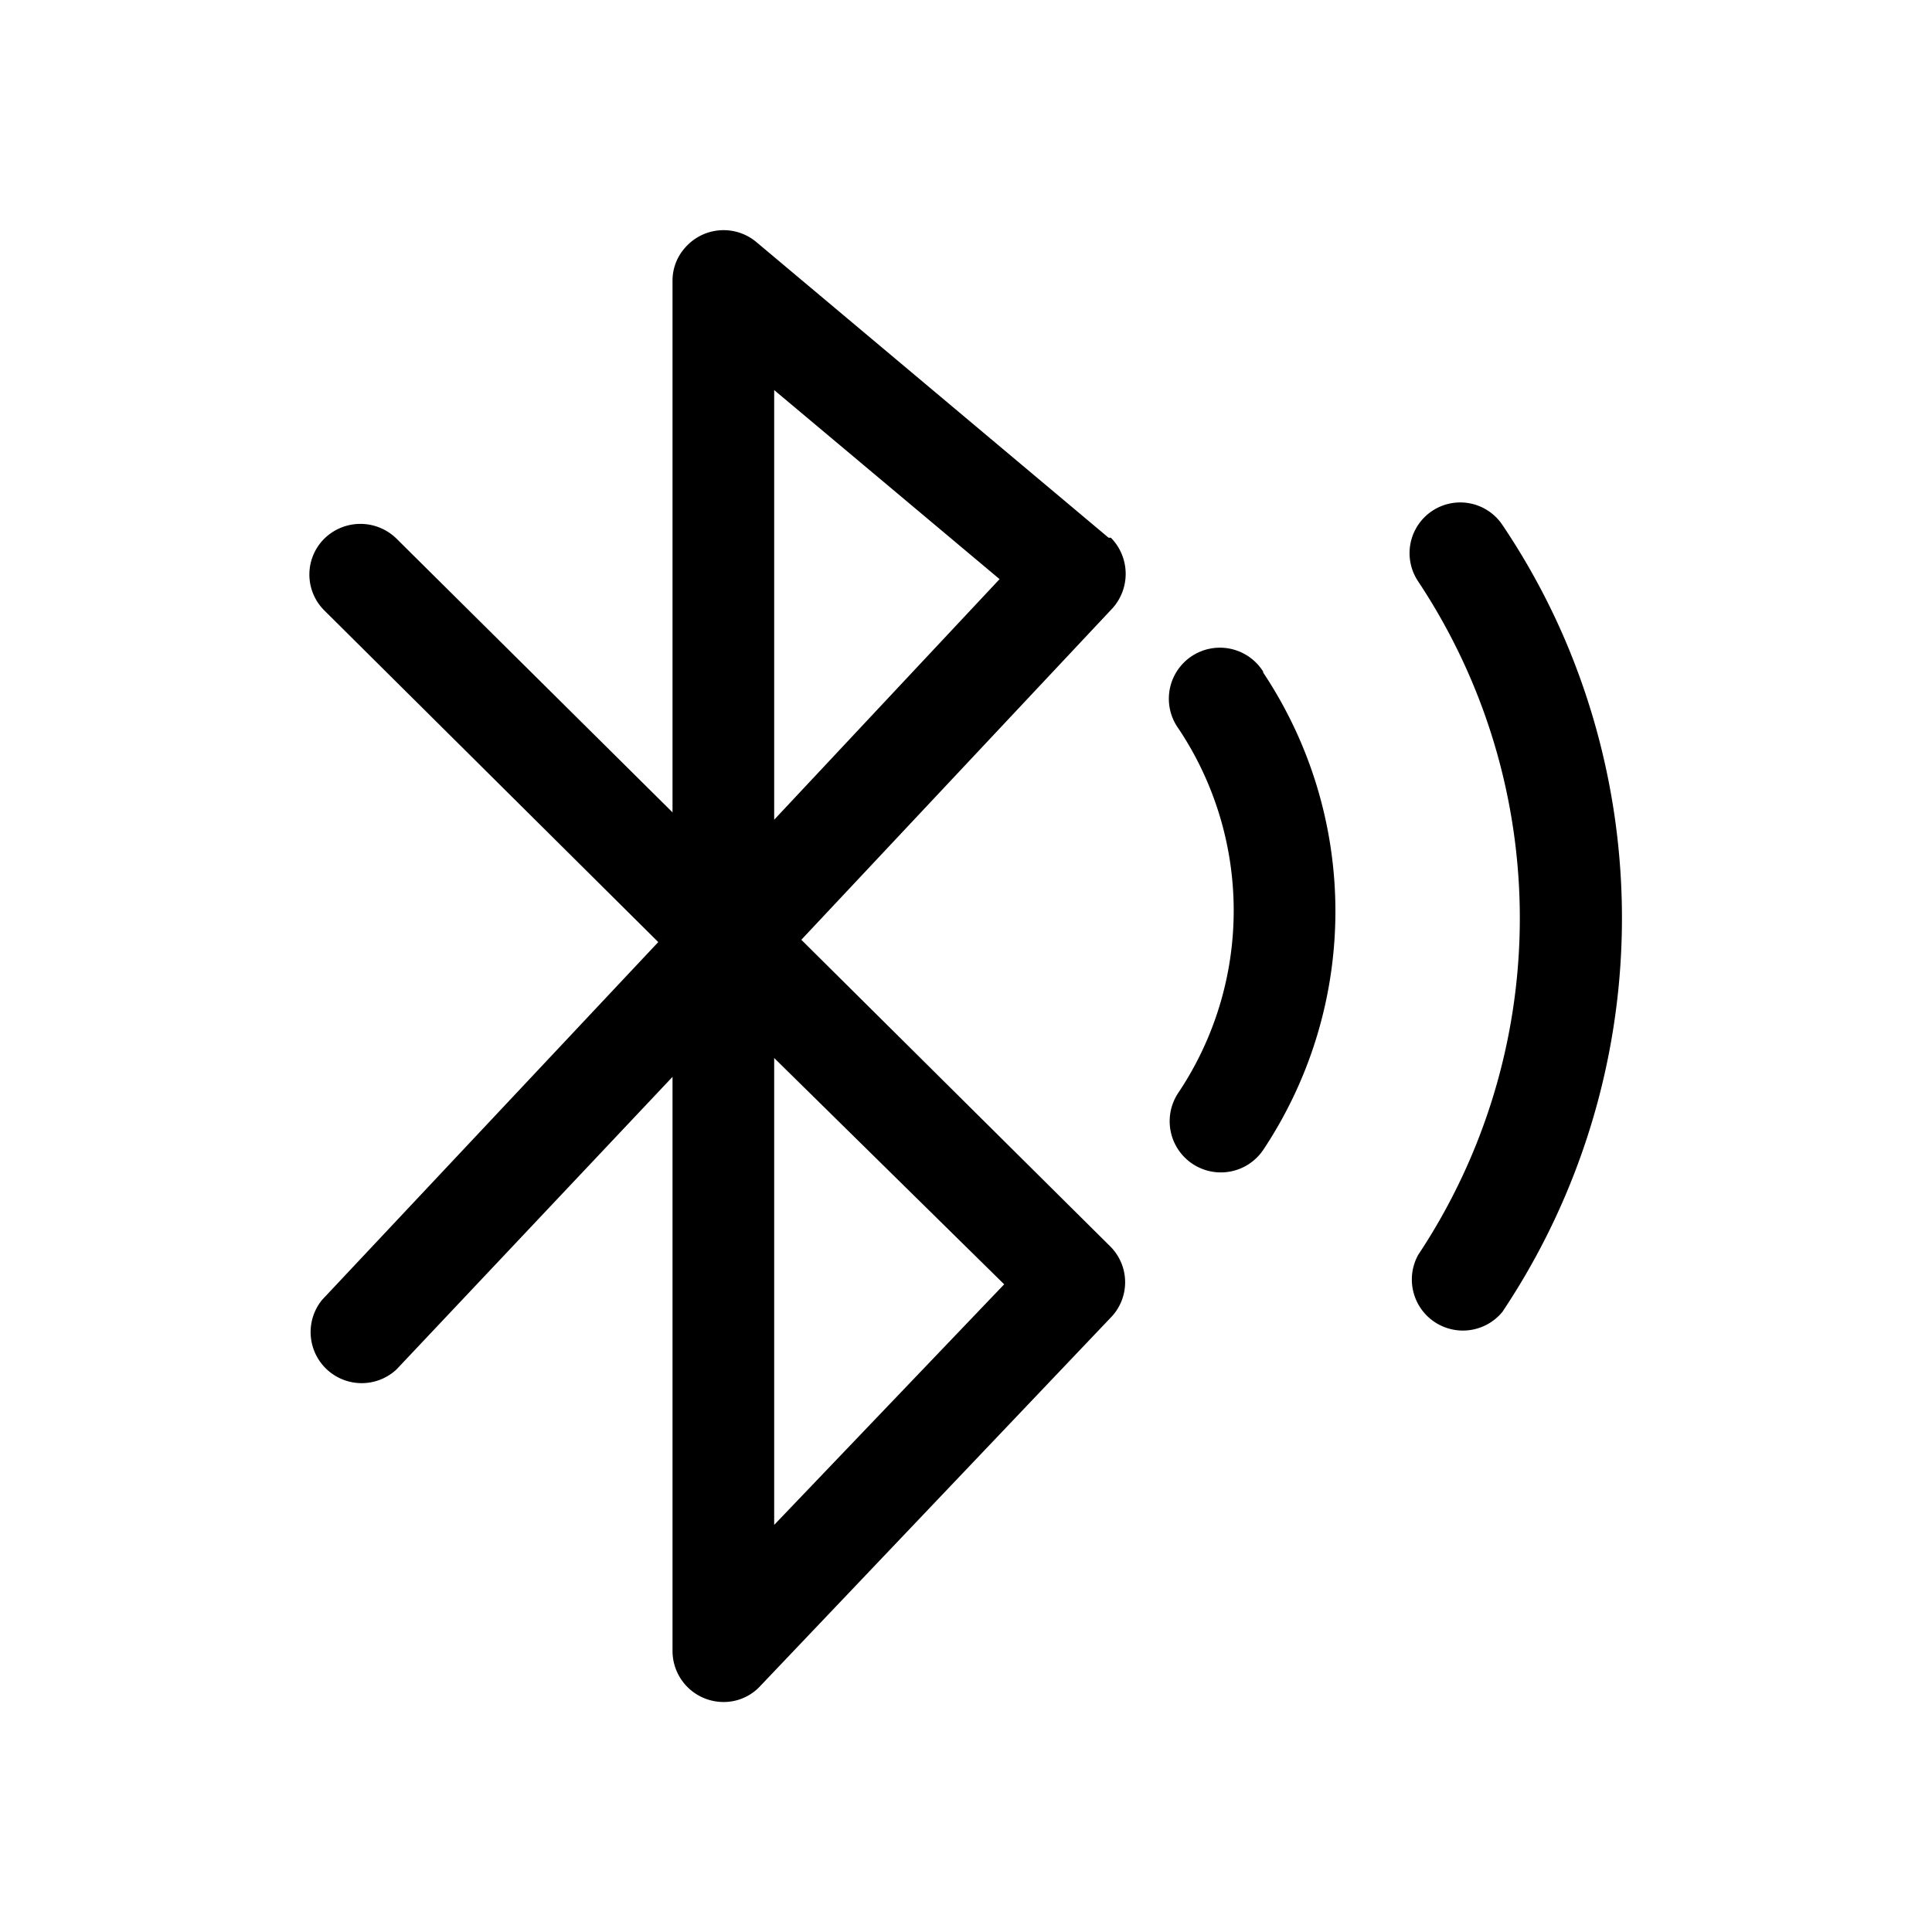 <svg id="图层_1" data-name="图层 1" xmlns="http://www.w3.org/2000/svg" viewBox="0 0 42 42">
  <path d="M17.42,20.43l6.73-7.17a1.12,1.12,0,0,0,0-1.57l-.05,0L16.44,5.26a1.11,1.11,0,0,0-1.56.14,1.07,1.07,0,0,0-.26.71V17.66l-6-5.95a1.12,1.12,0,0,0-1.57,0,1.1,1.1,0,0,0,0,1.56h0l7.26,7.21L7,28.26a1.11,1.11,0,0,0,1.62,1.51l6-6.36V35.89A1.11,1.11,0,0,0,15.72,37a1.08,1.08,0,0,0,.81-.35l7.61-8a1.1,1.1,0,0,0,0-1.55ZM16.83,8.48l4.9,4.11-4.9,5.23Zm0,24.64V23l5,4.92-5,5.23ZM27.46,14.6a1.11,1.11,0,1,0-1.84,1.24,7.12,7.12,0,0,1,0,7.91A1.11,1.11,0,0,0,27.46,25a9.36,9.36,0,0,0,0-10.38Zm6.63-.53a15.15,15.15,0,0,0-1.43-2.66,1.1,1.1,0,0,0-1.83,1.23,13.23,13.23,0,0,1,0,14.64,1.11,1.11,0,0,0,1.83,1.24,15.4,15.4,0,0,0,1.43-14.45Z"/>
</svg>
